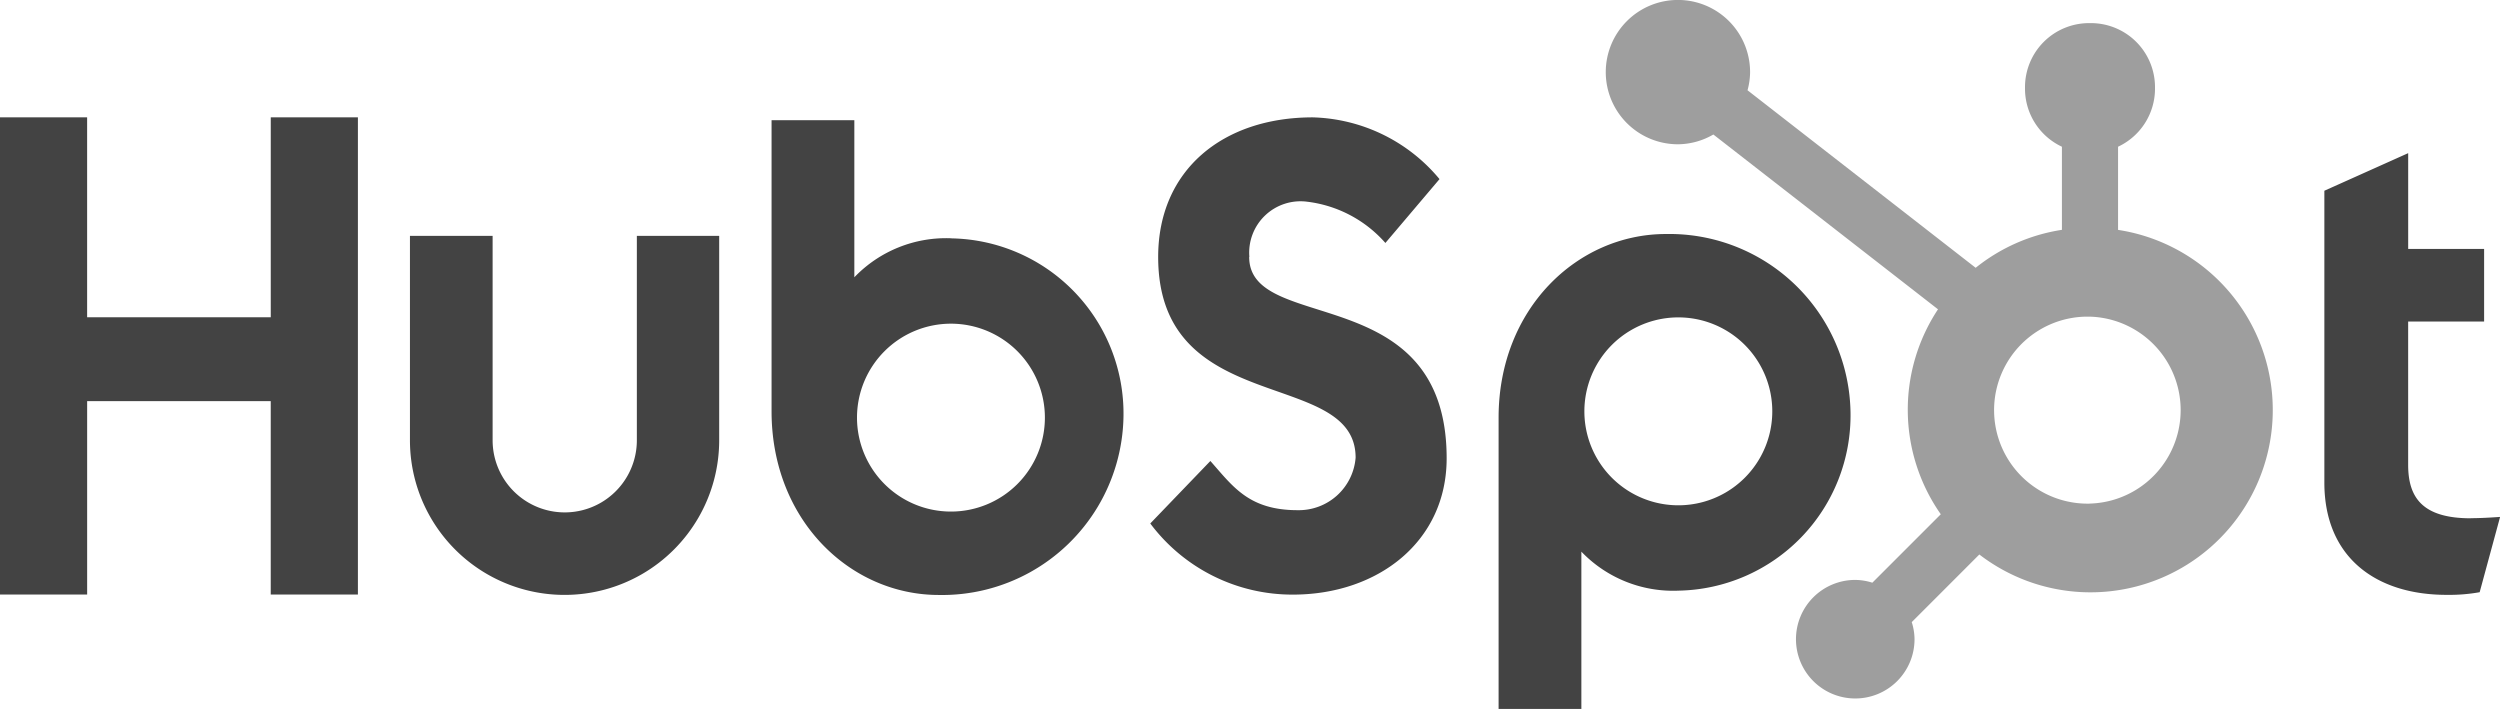 <svg xmlns="http://www.w3.org/2000/svg" width="102.269" height="29" viewBox="0 0 102.269 29">
  <g id="Grupo_371" data-name="Grupo 371" transform="translate(0 0.002)">
    <path id="Trazado_654" data-name="Trazado 654" d="M11.076,4.974v8.177H3.564V4.974H0V24.493H3.565V16.582h7.51v7.911h3.566V4.974Zm14.976,13.21a2.95,2.95,0,0,1-5.9,0V9.823H16.77v8.361a6.325,6.325,0,0,0,12.65,0V9.823H26.052Zm25.057-7.5a2.1,2.1,0,0,1,2.375-2.258,5.071,5.071,0,0,1,3.189,1.686L58.887,7.5A6.975,6.975,0,0,0,53.7,4.974c-3.669,0-6.322,2.149-6.322,5.711,0,6.609,8.077,4.511,8.077,8.21a2.331,2.331,0,0,1-2.375,2.148c-2,0-2.648-.977-3.567-2.012l-2.458,2.556a7.257,7.257,0,0,0,5.834,2.91c3.486,0,6.29-2.175,6.29-5.575,0-7.336-8.078-5.057-8.078-8.237m49.977,10.69c-2,0-2.566-.864-2.566-2.188V13.325h3.107v-2.97H98.513V6.438L95.084,7.976V19.915c0,3.054,2.107,4.592,5,4.592a7.058,7.058,0,0,0,1.353-.108l.836-3.08c-.377.026-.81.052-1.19.052M38.924,9.921a5.2,5.2,0,0,0-3.975,1.595V5.091H31.563V17c0,4.457,3.222,7.512,6.844,7.512a7.421,7.421,0,0,0,7.552-7.294,7.167,7.167,0,0,0-7.034-7.294M38.9,21.1a3.843,3.843,0,1,1,3.844-3.843A3.843,3.843,0,0,1,38.9,21.1h0M75.7,17.04a7.411,7.411,0,0,0-7.552-7.294c-3.621,0-6.844,3.054-6.844,7.512V29.173h3.386V22.74a5.2,5.2,0,0,0,3.973,1.595A7.168,7.168,0,0,0,75.7,17.04M72.5,17a3.843,3.843,0,1,1-7.687,0h0A3.843,3.843,0,1,1,72.5,17" transform="translate(0 -0.175)" fill="#434343"/>
    <path id="Trazado_655" data-name="Trazado 655" d="M89.041,9.407V6a2.622,2.622,0,0,0,1.511-2.362V3.564a2.62,2.62,0,0,0-2.62-2.62h-.078a2.62,2.62,0,0,0-2.62,2.62h0v.078A2.622,2.622,0,0,0,86.744,6v3.4a7.422,7.422,0,0,0-3.528,1.553L73.883,3.691a2.922,2.922,0,0,0,.105-.735A2.952,2.952,0,1,0,71.031,5.9h0a2.916,2.916,0,0,0,1.454-.4l9.19,7.151a7.444,7.444,0,0,0,.114,8.384l-2.8,2.8a2.384,2.384,0,0,0-.7-.114,2.425,2.425,0,1,0,2.426,2.426,2.384,2.384,0,0,0-.114-.7l2.765-2.766a7.456,7.456,0,1,0,5.667-13.28M87.9,20.6a3.825,3.825,0,1,1-.21-7.648c.07,0,.14,0,.21,0a3.825,3.825,0,0,1,0,7.646" transform="translate(-2.396)" fill="#9e9e9e"/>
  </g>
</svg>
